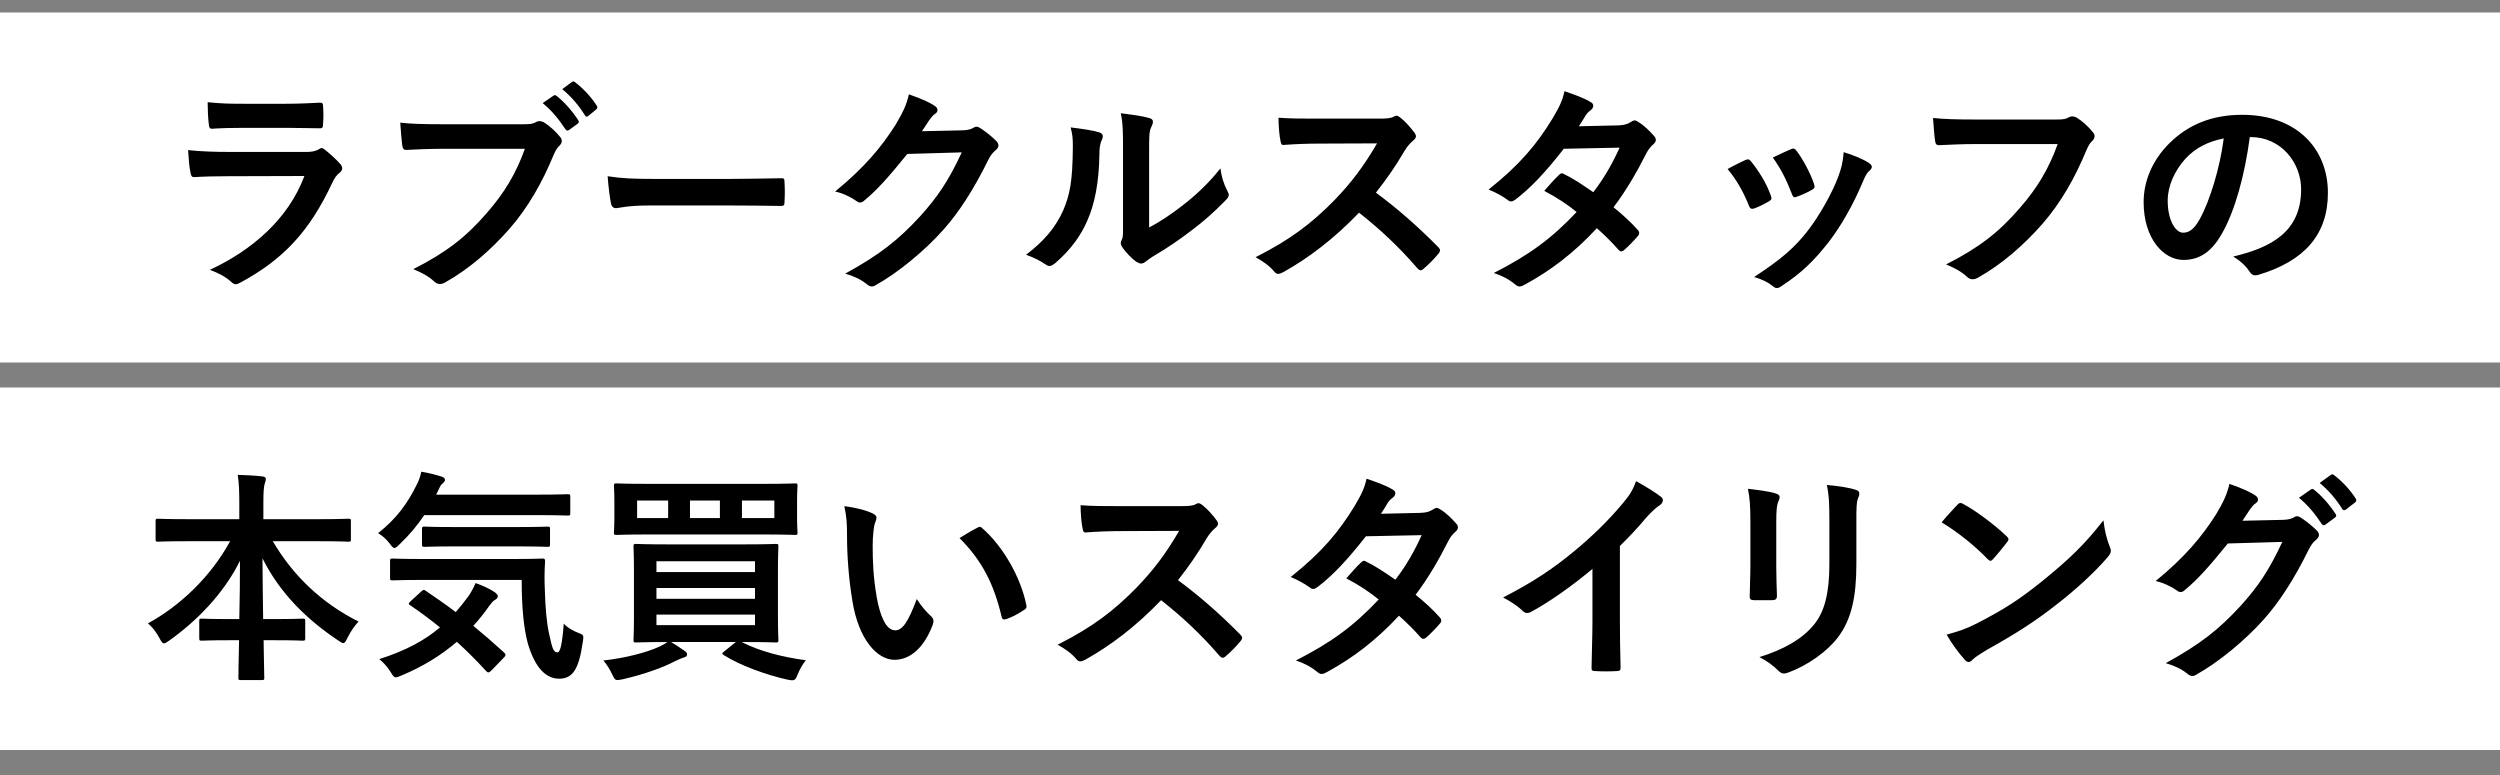 <svg width="200" height="62" viewBox="0 0 200 62" fill="none" xmlns="http://www.w3.org/2000/svg">
<rect x="0" y="0" width="200" height="62" fill="#808080" stroke="none"/>
<rect y="31" width="200" height="29" fill="white"/>
<rect y="1" width="200" height="28" fill="white"/>
<path d="M22.984 10.228H19.42C18.61 10.228 17.71 10.246 16.954 10.3C16.774 10.3 16.72 10.192 16.702 9.904C16.648 9.526 16.612 8.734 16.612 8.176C17.71 8.284 18.25 8.302 19.564 8.302H22.804C23.974 8.302 24.928 8.248 25.63 8.212C25.792 8.212 25.846 8.302 25.846 8.5C25.882 8.95 25.882 9.454 25.846 9.904C25.846 10.21 25.792 10.282 25.522 10.264C24.928 10.264 24.082 10.228 22.984 10.228ZM24.352 14.08L18.214 14.098C17.314 14.098 16.414 14.116 15.514 14.17C15.352 14.17 15.28 14.062 15.244 13.828C15.136 13.378 15.1 12.712 15.046 12.01C16.072 12.118 17.17 12.154 18.358 12.154H24.532C24.838 12.154 25.198 12.118 25.486 11.956C25.576 11.884 25.648 11.848 25.72 11.848C25.81 11.848 25.9 11.902 25.99 11.974C26.422 12.316 26.908 12.766 27.196 13.09C27.322 13.216 27.376 13.342 27.376 13.468C27.376 13.576 27.322 13.702 27.178 13.81C26.89 14.044 26.764 14.242 26.566 14.656C24.766 18.49 22.696 20.74 19.222 22.612C19.078 22.684 18.97 22.738 18.862 22.738C18.736 22.738 18.61 22.666 18.466 22.522C17.98 22.09 17.404 21.82 16.792 21.586C20.122 20.038 23.056 17.554 24.352 14.08ZM41.992 11.902H35.494C34.324 11.902 33.298 11.956 32.524 11.992C32.29 12.01 32.218 11.884 32.182 11.632C32.128 11.272 32.056 10.336 32.02 9.814C32.83 9.904 33.784 9.94 35.476 9.94H41.902C42.442 9.94 42.64 9.904 42.892 9.76C42.982 9.706 43.072 9.688 43.162 9.688C43.27 9.688 43.378 9.724 43.504 9.778C43.99 10.084 44.476 10.534 44.818 10.966C44.908 11.074 44.944 11.164 44.944 11.272C44.944 11.434 44.854 11.578 44.692 11.722C44.53 11.884 44.44 12.064 44.278 12.424C43.396 14.548 42.298 16.528 40.786 18.274C39.238 20.038 37.492 21.532 35.674 22.558C35.512 22.666 35.35 22.72 35.188 22.72C35.044 22.72 34.882 22.666 34.738 22.522C34.324 22.126 33.73 21.802 33.064 21.532C35.692 20.2 37.294 18.958 38.95 17.032C40.354 15.43 41.272 13.9 41.992 11.902ZM43.414 8.248L44.278 7.654C44.368 7.582 44.44 7.6 44.548 7.69C45.106 8.122 45.754 8.842 46.258 9.616C46.33 9.724 46.33 9.814 46.204 9.904L45.538 10.39C45.412 10.48 45.322 10.462 45.232 10.336C44.692 9.508 44.116 8.824 43.414 8.248ZM44.98 7.132L45.754 6.556C45.862 6.484 45.916 6.502 46.024 6.592C46.69 7.096 47.338 7.816 47.734 8.446C47.806 8.554 47.824 8.644 47.68 8.77L47.086 9.256C47.032 9.31 46.978 9.328 46.942 9.328C46.87 9.328 46.816 9.274 46.78 9.202C46.294 8.428 45.718 7.744 44.98 7.132ZM58.42 16.438H51.94C50.158 16.438 49.474 16.654 49.294 16.654C49.078 16.654 48.934 16.546 48.88 16.276C48.79 15.862 48.682 15.016 48.61 14.098C49.78 14.278 50.68 14.314 52.498 14.314H58.294C59.662 14.314 61.048 14.278 62.434 14.26C62.704 14.242 62.758 14.296 62.758 14.512C62.794 15.052 62.794 15.664 62.758 16.204C62.758 16.42 62.686 16.492 62.434 16.474C61.084 16.456 59.752 16.438 58.42 16.438ZM73.756 10.498L76.996 10.426C77.464 10.408 77.698 10.336 77.896 10.21C77.968 10.156 78.04 10.138 78.13 10.138C78.22 10.138 78.31 10.174 78.418 10.246C78.868 10.534 79.282 10.876 79.642 11.218C79.804 11.362 79.876 11.506 79.876 11.632C79.876 11.776 79.786 11.902 79.66 12.01C79.408 12.208 79.228 12.46 79.066 12.784C77.86 15.232 76.708 16.978 75.502 18.346C73.954 20.092 71.812 21.838 70.03 22.828C69.922 22.9 69.832 22.918 69.742 22.918C69.598 22.918 69.472 22.846 69.328 22.72C68.878 22.36 68.32 22.09 67.618 21.892C70.426 20.344 71.848 19.21 73.612 17.302C75.034 15.718 75.862 14.494 76.942 12.19L72.586 12.316C71.11 14.134 70.21 15.16 69.184 16.006C69.058 16.132 68.932 16.204 68.806 16.204C68.716 16.204 68.626 16.168 68.536 16.096C68.086 15.772 67.42 15.448 66.808 15.322C69.148 13.414 70.534 11.74 71.65 9.976C72.244 8.968 72.514 8.41 72.712 7.546C73.738 7.906 74.422 8.212 74.818 8.5C74.944 8.59 74.998 8.698 74.998 8.806C74.998 8.914 74.944 9.022 74.8 9.112C74.62 9.22 74.494 9.418 74.35 9.598C74.152 9.904 73.972 10.174 73.756 10.498ZM91.93 12.19V18.202C92.812 17.734 93.64 17.176 94.486 16.528C95.566 15.7 96.628 14.746 97.636 13.468C97.708 14.098 97.888 14.692 98.194 15.286C98.248 15.412 98.302 15.502 98.302 15.592C98.302 15.718 98.23 15.844 98.032 16.042C97.132 16.96 96.304 17.698 95.368 18.4C94.432 19.12 93.424 19.822 92.164 20.56C91.84 20.776 91.804 20.812 91.642 20.938C91.534 21.028 91.408 21.082 91.282 21.082C91.174 21.082 91.048 21.028 90.904 20.938C90.508 20.668 90.094 20.2 89.824 19.84C89.716 19.678 89.662 19.57 89.662 19.462C89.662 19.372 89.68 19.3 89.734 19.192C89.86 18.958 89.842 18.742 89.842 17.824V12.19C89.842 10.624 89.842 9.886 89.662 9.058C90.382 9.148 91.372 9.274 91.912 9.436C92.146 9.49 92.236 9.598 92.236 9.742C92.236 9.85 92.182 10.012 92.092 10.192C91.93 10.534 91.93 10.894 91.93 12.19ZM85.648 10.192C86.674 10.318 87.502 10.444 87.934 10.588C88.24 10.678 88.276 10.894 88.168 11.146C87.97 11.542 87.952 11.938 87.952 12.37C87.916 14.62 87.574 16.33 86.98 17.662C86.512 18.76 85.72 19.93 84.424 21.046C84.244 21.19 84.1 21.28 83.956 21.28C83.848 21.28 83.74 21.226 83.614 21.136C83.164 20.83 82.732 20.614 82.084 20.38C83.488 19.318 84.442 18.22 85.072 16.798C85.576 15.574 85.81 14.584 85.828 11.704C85.828 11.02 85.792 10.732 85.648 10.192ZM105.322 9.49H110.272C110.92 9.49 111.244 9.472 111.514 9.328C111.586 9.274 111.64 9.256 111.712 9.256C111.82 9.256 111.91 9.328 112.018 9.4C112.432 9.724 112.846 10.192 113.188 10.66C113.242 10.75 113.278 10.822 113.278 10.894C113.278 11.002 113.206 11.128 113.044 11.254C112.81 11.452 112.576 11.722 112.378 12.046C111.64 13.306 110.938 14.314 110.074 15.412C111.802 16.69 113.404 18.094 115.06 19.768C115.15 19.858 115.204 19.948 115.204 20.02C115.204 20.092 115.168 20.182 115.078 20.29C114.736 20.704 114.322 21.136 113.872 21.514C113.8 21.586 113.728 21.622 113.656 21.622C113.566 21.622 113.494 21.568 113.404 21.478C111.892 19.714 110.344 18.292 108.724 17.014C106.69 19.138 104.638 20.668 102.676 21.766C102.514 21.838 102.388 21.91 102.262 21.91C102.154 21.91 102.046 21.856 101.956 21.748C101.56 21.262 101.038 20.902 100.444 20.578C103.252 19.156 104.926 17.878 106.78 15.988C108.076 14.638 109.066 13.36 110.164 11.47L105.52 11.488C104.584 11.488 103.648 11.524 102.676 11.596C102.532 11.614 102.478 11.488 102.442 11.29C102.352 10.912 102.28 10.048 102.28 9.418C103.252 9.49 104.152 9.49 105.322 9.49ZM126.31 10.102L129.478 10.03C130 10.012 130.234 9.904 130.468 9.76C130.594 9.67 130.684 9.634 130.774 9.634C130.864 9.634 130.972 9.688 131.098 9.778C131.494 10.012 131.998 10.498 132.322 10.876C132.43 10.984 132.466 11.092 132.466 11.2C132.466 11.308 132.412 11.416 132.268 11.542C132.088 11.704 131.908 11.884 131.728 12.226C130.954 13.756 130.108 15.232 129.082 16.582C129.82 17.176 130.504 17.806 131.026 18.4C131.098 18.472 131.134 18.562 131.134 18.652C131.134 18.724 131.098 18.814 131.026 18.886C130.774 19.192 130.216 19.768 129.91 20.02C129.838 20.074 129.766 20.11 129.694 20.11C129.64 20.11 129.568 20.074 129.496 20.002C129.064 19.498 128.344 18.778 127.75 18.256C125.914 20.236 124.06 21.64 122.008 22.756C121.846 22.846 121.702 22.918 121.558 22.918C121.45 22.918 121.342 22.864 121.216 22.756C120.64 22.288 120.136 22.054 119.506 21.838C122.296 20.416 124.096 19.12 126.13 16.96C125.446 16.402 124.636 15.844 123.538 15.268C123.934 14.836 124.312 14.368 124.726 13.99C124.798 13.918 124.87 13.864 124.96 13.864C125.014 13.864 125.068 13.9 125.14 13.936C125.788 14.242 126.58 14.764 127.462 15.376C128.326 14.26 128.992 13.09 129.568 11.812L125.104 11.902C123.628 13.792 122.458 15.034 121.252 15.952C121.126 16.042 121.018 16.114 120.892 16.114C120.802 16.114 120.694 16.078 120.604 15.988C120.154 15.664 119.686 15.412 119.092 15.16C121.612 13.162 122.962 11.506 124.186 9.508C124.762 8.536 124.996 8.05 125.158 7.294C125.77 7.51 126.706 7.816 127.264 8.176C127.408 8.248 127.462 8.356 127.462 8.464C127.462 8.59 127.372 8.734 127.246 8.824C127.084 8.932 126.958 9.076 126.868 9.202C126.724 9.454 126.616 9.634 126.31 10.102ZM138.208 13.522C138.82 13.18 139.252 12.982 139.63 12.802C139.828 12.712 139.954 12.73 140.098 12.928C140.728 13.72 141.304 14.638 141.646 15.592C141.682 15.718 141.718 15.79 141.718 15.862C141.718 15.97 141.646 16.024 141.502 16.114C141.07 16.366 140.764 16.51 140.35 16.672C140.098 16.762 139.99 16.672 139.9 16.42C139.486 15.376 138.928 14.386 138.208 13.522ZM141.826 12.604C142.546 12.262 142.96 12.064 143.266 11.938C143.464 11.848 143.59 11.866 143.734 12.082C144.22 12.712 144.832 13.846 145.12 14.71C145.21 14.98 145.174 15.07 144.94 15.196C144.598 15.394 144.202 15.574 143.698 15.754C143.5 15.826 143.428 15.736 143.338 15.484C142.924 14.422 142.51 13.558 141.826 12.604ZM147.496 12.172C148.252 12.406 149.062 12.73 149.512 13.036C149.656 13.144 149.746 13.234 149.746 13.342C149.746 13.45 149.692 13.54 149.548 13.666C149.278 13.9 149.152 14.26 149.008 14.584C148.234 16.42 147.298 18.058 146.29 19.372C145.102 20.884 144.112 21.838 142.582 22.846C142.438 22.954 142.294 23.044 142.15 23.044C142.06 23.044 141.952 23.008 141.862 22.918C141.412 22.558 140.998 22.36 140.332 22.162C142.492 20.74 143.572 19.822 144.652 18.418C145.552 17.248 146.56 15.484 147.082 14.08C147.316 13.414 147.424 13.018 147.496 12.172ZM164.614 11.524H158.116C156.946 11.524 155.92 11.578 155.146 11.614C154.912 11.632 154.84 11.506 154.804 11.254C154.75 10.894 154.678 9.958 154.642 9.436C155.452 9.526 156.406 9.562 158.098 9.562H164.524C165.064 9.562 165.262 9.526 165.514 9.382C165.604 9.328 165.694 9.31 165.784 9.31C165.892 9.31 166 9.346 166.126 9.4C166.612 9.706 167.098 10.156 167.44 10.588C167.53 10.696 167.566 10.786 167.566 10.894C167.566 11.056 167.476 11.2 167.314 11.344C167.152 11.506 167.062 11.686 166.9 12.046C166.018 14.17 164.92 16.15 163.408 17.896C161.86 19.66 160.114 21.154 158.296 22.18C158.134 22.288 157.972 22.342 157.81 22.342C157.666 22.342 157.504 22.288 157.36 22.144C156.946 21.748 156.352 21.424 155.686 21.154C158.314 19.822 159.916 18.58 161.572 16.654C162.976 15.052 163.894 13.522 164.614 11.524ZM180.058 10.966H179.986C179.572 14.026 178.816 16.834 177.736 18.724C176.962 20.074 176.026 20.794 174.676 20.794C173.092 20.794 171.49 19.102 171.49 16.168C171.49 14.44 172.228 12.784 173.524 11.488C175.036 9.976 176.944 9.184 179.374 9.184C183.694 9.184 186.232 11.848 186.232 15.43C186.232 18.778 184.342 20.884 180.688 21.982C180.31 22.09 180.148 22.018 179.914 21.658C179.716 21.352 179.338 20.938 178.654 20.524C181.696 19.804 184.09 18.544 184.09 15.142C184.09 13 182.47 10.966 180.058 10.966ZM177.898 11.074C176.638 11.326 175.63 11.83 174.82 12.712C173.956 13.684 173.416 14.89 173.416 16.042C173.416 17.698 174.082 18.616 174.64 18.616C175.108 18.616 175.504 18.382 175.99 17.518C176.782 16.06 177.592 13.468 177.898 11.074ZM18.406 43.298H14.95C13.312 43.298 12.754 43.334 12.646 43.334C12.466 43.334 12.448 43.316 12.448 43.136V41.696C12.448 41.516 12.466 41.498 12.646 41.498C12.754 41.498 13.312 41.534 14.95 41.534H19.144V40.328C19.144 39.302 19.126 38.69 19.018 37.988C19.666 38.006 20.368 38.042 20.998 38.114C21.16 38.132 21.268 38.204 21.268 38.294C21.268 38.456 21.196 38.618 21.16 38.762C21.106 38.996 21.07 39.32 21.07 40.274V41.534H25.552C27.19 41.534 27.766 41.498 27.874 41.498C28.054 41.498 28.072 41.516 28.072 41.696V43.136C28.072 43.316 28.054 43.334 27.874 43.334C27.766 43.334 27.19 43.298 25.552 43.298H21.826C23.446 46.07 25.768 48.266 28.684 49.724C28.36 50.066 28.054 50.516 27.802 51.02C27.658 51.308 27.586 51.452 27.46 51.452C27.388 51.452 27.262 51.38 27.082 51.254C24.562 49.58 22.402 47.474 20.998 44.666C20.998 46.16 21.034 47.924 21.052 49.526H21.988C23.572 49.526 24.094 49.49 24.202 49.49C24.4 49.49 24.418 49.508 24.418 49.688V51.056C24.418 51.236 24.4 51.254 24.202 51.254C24.094 51.254 23.572 51.218 21.988 51.218H21.088C21.106 52.748 21.142 53.918 21.142 54.224C21.142 54.386 21.124 54.404 20.944 54.404H19.27C19.09 54.404 19.072 54.386 19.072 54.224C19.072 53.918 19.09 52.748 19.126 51.218H18.352C16.768 51.218 16.246 51.254 16.138 51.254C15.958 51.254 15.94 51.236 15.94 51.056V49.688C15.94 49.508 15.958 49.49 16.138 49.49C16.246 49.49 16.768 49.526 18.352 49.526H19.144C19.18 47.996 19.198 46.34 19.198 44.864C17.902 47.474 15.778 49.652 13.528 51.254C13.33 51.398 13.204 51.47 13.114 51.47C13.006 51.47 12.916 51.362 12.772 51.074C12.502 50.57 12.214 50.192 11.836 49.868C14.356 48.5 16.858 46.16 18.406 43.298ZM41.734 46.394H33.886C32.14 46.394 31.528 46.43 31.42 46.43C31.222 46.43 31.204 46.412 31.204 46.232V44.882C31.204 44.702 31.222 44.684 31.42 44.684C31.528 44.684 32.14 44.72 33.886 44.72H40.906C42.688 44.72 43.282 44.684 43.39 44.684C43.57 44.684 43.606 44.72 43.606 44.9C43.552 45.746 43.552 46.502 43.588 47.222C43.624 48.572 43.732 49.85 43.93 50.714C44.164 51.74 44.236 52.19 44.596 52.19C44.812 52.19 44.974 51.596 45.1 49.886C45.352 50.192 45.892 50.498 46.342 50.66C46.72 50.804 46.702 50.858 46.612 51.434C46.306 53.504 45.838 54.296 44.722 54.296C43.714 54.296 42.814 53.486 42.22 51.452C41.914 50.282 41.734 48.716 41.734 46.394ZM32.842 48.104L33.688 47.33C33.868 47.168 33.904 47.15 34.048 47.258C34.822 47.78 35.632 48.338 36.46 48.968C36.82 48.554 37.162 48.122 37.504 47.654C37.684 47.384 37.9 47.006 38.044 46.646C38.584 46.826 39.232 47.132 39.592 47.384C39.754 47.51 39.826 47.618 39.826 47.708C39.826 47.816 39.736 47.906 39.592 47.996C39.43 48.086 39.322 48.23 39.106 48.518C38.728 49.058 38.314 49.58 37.864 50.066C38.656 50.714 39.466 51.416 40.294 52.172C40.384 52.244 40.438 52.316 40.438 52.388C40.438 52.46 40.402 52.514 40.33 52.586L39.322 53.63C39.214 53.738 39.142 53.792 39.07 53.792C39.016 53.792 38.962 53.756 38.89 53.684C38.134 52.856 37.36 52.082 36.55 51.344C35.308 52.406 33.85 53.324 32.104 54.044C31.888 54.134 31.762 54.188 31.654 54.188C31.528 54.188 31.438 54.08 31.258 53.774C31.006 53.36 30.664 52.982 30.34 52.73C32.482 52.046 33.994 51.218 35.2 50.192C34.444 49.58 33.652 48.986 32.824 48.428C32.662 48.32 32.662 48.284 32.842 48.104ZM42.94 41.21H33.94C33.382 42.038 32.752 42.794 31.978 43.532C31.78 43.73 31.654 43.838 31.564 43.838C31.456 43.838 31.348 43.73 31.168 43.478C30.898 43.118 30.574 42.848 30.25 42.65C31.708 41.498 32.59 40.31 33.382 38.69C33.508 38.438 33.616 38.15 33.706 37.736C34.264 37.826 34.894 37.988 35.344 38.132C35.506 38.186 35.596 38.276 35.596 38.384C35.596 38.51 35.542 38.546 35.47 38.618C35.362 38.726 35.236 38.816 35.164 39.014L34.894 39.572H42.94C44.704 39.572 45.298 39.536 45.406 39.536C45.604 39.536 45.622 39.554 45.622 39.734V41.048C45.622 41.228 45.604 41.246 45.406 41.246C45.298 41.246 44.704 41.21 42.94 41.21ZM41.41 43.712H36.334C34.624 43.712 34.048 43.748 33.958 43.748C33.778 43.748 33.76 43.73 33.76 43.532V42.326C33.76 42.146 33.778 42.128 33.958 42.128C34.048 42.128 34.624 42.164 36.334 42.164H41.41C43.102 42.164 43.696 42.128 43.804 42.128C43.984 42.128 44.002 42.146 44.002 42.326V43.532C44.002 43.73 43.984 43.748 43.804 43.748C43.696 43.748 43.102 43.712 41.41 43.712ZM59.572 51.362H59.338C60.778 52.1 62.506 52.55 64.468 52.82C64.216 53.126 63.982 53.54 63.82 53.936C63.676 54.314 63.604 54.422 63.37 54.422C63.28 54.422 63.154 54.404 62.992 54.368C61.354 54.008 59.23 53.252 57.898 52.406C57.736 52.298 57.754 52.262 57.952 52.1L58.87 51.362H53.686C54.064 51.596 54.388 51.794 54.73 52.046C54.928 52.172 54.964 52.244 54.964 52.352C54.964 52.46 54.91 52.55 54.694 52.604C54.496 52.658 54.298 52.766 54.01 52.892C53.02 53.414 51.454 53.972 49.78 54.35C49.6 54.386 49.456 54.404 49.384 54.404C49.204 54.404 49.132 54.278 48.97 53.936C48.772 53.522 48.52 53.126 48.268 52.838C49.96 52.658 51.724 52.208 52.768 51.722C52.984 51.614 53.182 51.524 53.38 51.362C51.634 51.362 51.004 51.398 50.896 51.398C50.698 51.398 50.68 51.38 50.68 51.2C50.68 51.074 50.716 50.552 50.716 49.31V45.602C50.716 44.36 50.68 43.838 50.68 43.712C50.68 43.532 50.698 43.514 50.896 43.514C51.004 43.514 51.634 43.55 53.38 43.55H59.572C61.336 43.55 61.966 43.514 62.074 43.514C62.254 43.514 62.272 43.532 62.272 43.712C62.272 43.82 62.236 44.36 62.236 45.602V49.31C62.236 50.552 62.272 51.074 62.272 51.2C62.272 51.38 62.254 51.398 62.074 51.398C61.966 51.398 61.336 51.362 59.572 51.362ZM52.516 47.906H60.4V47.042H52.516V47.906ZM60.4 44.9H52.516V45.764H60.4V44.9ZM60.4 50.012V49.166H52.516V50.012H60.4ZM51.724 38.708H61.192C62.884 38.708 63.496 38.672 63.604 38.672C63.784 38.672 63.802 38.69 63.802 38.87C63.802 38.978 63.766 39.284 63.766 40.112V41.372C63.766 42.182 63.802 42.488 63.802 42.596C63.802 42.776 63.784 42.794 63.604 42.794C63.496 42.794 62.884 42.758 61.192 42.758H51.724C50.032 42.758 49.42 42.794 49.312 42.794C49.132 42.794 49.114 42.776 49.114 42.596C49.114 42.47 49.15 42.182 49.15 41.372V40.112C49.15 39.284 49.114 38.978 49.114 38.87C49.114 38.69 49.132 38.672 49.312 38.672C49.42 38.672 50.032 38.708 51.724 38.708ZM61.948 41.444V40.04H59.356V41.444H61.948ZM50.968 41.444H53.452V40.04H50.968V41.444ZM55.198 41.444H57.592V40.04H55.198V41.444ZM67.546 40.49C68.41 40.598 69.292 40.814 69.832 41.084C69.994 41.156 70.12 41.282 70.12 41.408C70.12 41.516 70.066 41.696 69.976 41.912C69.904 42.128 69.814 42.902 69.814 43.676C69.814 44.828 69.85 46.124 70.138 47.78C70.39 49.202 70.858 50.426 71.614 50.426C72.19 50.426 72.64 49.796 73.342 47.924C73.738 48.554 74.134 48.968 74.494 49.31C74.71 49.508 74.71 49.724 74.62 49.976C73.936 51.812 72.82 52.784 71.56 52.784C70.156 52.784 68.68 51.128 68.194 48.086C67.906 46.376 67.762 44.504 67.762 42.848C67.762 41.858 67.726 41.318 67.546 40.49ZM76.762 43.046C77.446 42.614 77.896 42.362 78.184 42.218C78.256 42.182 78.328 42.146 78.382 42.146C78.454 42.146 78.508 42.182 78.58 42.254C80.218 43.676 81.658 46.16 82.108 48.41C82.162 48.644 82.054 48.716 81.91 48.806C81.442 49.112 80.992 49.364 80.506 49.526C80.29 49.598 80.164 49.544 80.128 49.328C79.516 46.754 78.598 44.882 76.762 43.046ZM89.488 40.49H94.438C95.086 40.49 95.41 40.472 95.68 40.328C95.752 40.274 95.806 40.256 95.878 40.256C95.986 40.256 96.076 40.328 96.184 40.4C96.598 40.724 97.012 41.192 97.354 41.66C97.408 41.75 97.444 41.822 97.444 41.894C97.444 42.002 97.372 42.128 97.21 42.254C96.976 42.452 96.742 42.722 96.544 43.046C95.806 44.306 95.104 45.314 94.24 46.412C95.968 47.69 97.57 49.094 99.226 50.768C99.316 50.858 99.37 50.948 99.37 51.02C99.37 51.092 99.334 51.182 99.244 51.29C98.902 51.704 98.488 52.136 98.038 52.514C97.966 52.586 97.894 52.622 97.822 52.622C97.732 52.622 97.66 52.568 97.57 52.478C96.058 50.714 94.51 49.292 92.89 48.014C90.856 50.138 88.804 51.668 86.842 52.766C86.68 52.838 86.554 52.91 86.428 52.91C86.32 52.91 86.212 52.856 86.122 52.748C85.726 52.262 85.204 51.902 84.61 51.578C87.418 50.156 89.092 48.878 90.946 46.988C92.242 45.638 93.232 44.36 94.33 42.47L89.686 42.488C88.75 42.488 87.814 42.524 86.842 42.596C86.698 42.614 86.644 42.488 86.608 42.29C86.518 41.912 86.446 41.048 86.446 40.418C87.418 40.49 88.318 40.49 89.488 40.49ZM110.476 41.102L113.644 41.03C114.166 41.012 114.4 40.904 114.634 40.76C114.76 40.67 114.85 40.634 114.94 40.634C115.03 40.634 115.138 40.688 115.264 40.778C115.66 41.012 116.164 41.498 116.488 41.876C116.596 41.984 116.632 42.092 116.632 42.2C116.632 42.308 116.578 42.416 116.434 42.542C116.254 42.704 116.074 42.884 115.894 43.226C115.12 44.756 114.274 46.232 113.248 47.582C113.986 48.176 114.67 48.806 115.192 49.4C115.264 49.472 115.3 49.562 115.3 49.652C115.3 49.724 115.264 49.814 115.192 49.886C114.94 50.192 114.382 50.768 114.076 51.02C114.004 51.074 113.932 51.11 113.86 51.11C113.806 51.11 113.734 51.074 113.662 51.002C113.23 50.498 112.51 49.778 111.916 49.256C110.08 51.236 108.226 52.64 106.174 53.756C106.012 53.846 105.868 53.918 105.724 53.918C105.616 53.918 105.508 53.864 105.382 53.756C104.806 53.288 104.302 53.054 103.672 52.838C106.462 51.416 108.262 50.12 110.296 47.96C109.612 47.402 108.802 46.844 107.704 46.268C108.1 45.836 108.478 45.368 108.892 44.99C108.964 44.918 109.036 44.864 109.126 44.864C109.18 44.864 109.234 44.9 109.306 44.936C109.954 45.242 110.746 45.764 111.628 46.376C112.492 45.26 113.158 44.09 113.734 42.812L109.27 42.902C107.794 44.792 106.624 46.034 105.418 46.952C105.292 47.042 105.184 47.114 105.058 47.114C104.968 47.114 104.86 47.078 104.77 46.988C104.32 46.664 103.852 46.412 103.258 46.16C105.778 44.162 107.128 42.506 108.352 40.508C108.928 39.536 109.162 39.05 109.324 38.294C109.936 38.51 110.872 38.816 111.43 39.176C111.574 39.248 111.628 39.356 111.628 39.464C111.628 39.59 111.538 39.734 111.412 39.824C111.25 39.932 111.124 40.076 111.034 40.202C110.89 40.454 110.782 40.634 110.476 41.102ZM129.592 43.676V49.634C129.592 50.876 129.61 51.938 129.646 53.378C129.664 53.612 129.574 53.684 129.376 53.684C128.8 53.72 128.152 53.72 127.576 53.684C127.378 53.684 127.306 53.612 127.324 53.396C127.342 52.1 127.396 50.93 127.396 49.706V45.512C125.812 46.844 123.886 48.212 122.446 48.968C122.356 49.022 122.266 49.04 122.176 49.04C122.032 49.04 121.924 48.986 121.798 48.86C121.384 48.446 120.79 48.086 120.25 47.798C122.734 46.52 124.264 45.476 125.92 44.108C127.342 42.938 128.638 41.678 129.754 40.346C130.366 39.626 130.6 39.266 130.888 38.492C131.698 38.942 132.49 39.428 132.886 39.752C132.994 39.824 133.03 39.932 133.03 40.022C133.03 40.166 132.922 40.328 132.778 40.418C132.472 40.616 132.184 40.886 131.698 41.408C130.996 42.254 130.33 42.956 129.592 43.676ZM140.032 45.26V41.732C140.032 40.49 139.978 39.806 139.834 39.104C140.59 39.194 141.544 39.302 142.066 39.482C142.282 39.536 142.372 39.644 142.372 39.77C142.372 39.86 142.336 39.95 142.3 40.04C142.138 40.382 142.102 40.832 142.102 41.75V45.386C142.102 46.322 142.138 47.024 142.156 47.654C142.156 47.924 142.048 48.014 141.76 48.014H140.32C140.068 48.014 139.96 47.924 139.978 47.708C139.978 47.078 140.032 46.034 140.032 45.26ZM148.51 41.75V45.098C148.51 47.762 148.114 49.544 147.052 50.966C146.17 52.136 144.604 53.234 143.092 53.792C142.948 53.846 142.822 53.882 142.714 53.882C142.57 53.882 142.444 53.828 142.282 53.666C141.85 53.234 141.382 52.892 140.752 52.568C142.678 51.974 144.19 51.128 145.144 49.94C145.972 48.914 146.35 47.42 146.35 45.134V41.732C146.35 40.184 146.314 39.608 146.152 38.798C147.016 38.87 147.88 38.996 148.492 39.194C148.672 39.248 148.744 39.356 148.744 39.5C148.744 39.59 148.726 39.698 148.672 39.788C148.51 40.166 148.51 40.634 148.51 41.75ZM155.332 41.786C155.728 41.3 156.25 40.742 156.592 40.382C156.664 40.292 156.754 40.238 156.844 40.238C156.916 40.238 156.988 40.274 157.078 40.328C157.996 40.814 159.49 41.912 160.516 42.884C160.624 42.992 160.678 43.064 160.678 43.136C160.678 43.208 160.642 43.28 160.57 43.37C160.3 43.73 159.706 44.45 159.454 44.72C159.364 44.81 159.31 44.864 159.238 44.864C159.166 44.864 159.094 44.81 159.004 44.72C157.924 43.604 156.628 42.578 155.332 41.786ZM155.728 50.768C156.646 50.516 157.204 50.354 158.158 49.868C160.354 48.734 161.524 47.978 163.342 46.52C165.538 44.738 166.744 43.586 168.274 41.624C168.382 42.524 168.544 43.136 168.778 43.73C168.832 43.856 168.868 43.964 168.868 44.072C168.868 44.234 168.778 44.378 168.58 44.612C167.626 45.728 166.078 47.168 164.44 48.428C162.946 49.598 161.434 50.606 159.004 51.956C158.194 52.442 157.96 52.622 157.798 52.784C157.69 52.892 157.582 52.964 157.474 52.964C157.384 52.964 157.276 52.892 157.168 52.766C156.718 52.262 156.16 51.524 155.728 50.768ZM179.398 41.66L182.638 41.588C183.106 41.57 183.34 41.498 183.538 41.372C183.61 41.318 183.682 41.3 183.772 41.3C183.862 41.3 183.952 41.336 184.06 41.408C184.51 41.696 184.924 42.038 185.284 42.38C185.446 42.524 185.518 42.668 185.518 42.794C185.518 42.938 185.428 43.064 185.302 43.172C185.05 43.37 184.87 43.622 184.708 43.946C183.502 46.394 182.35 48.14 181.144 49.508C179.596 51.254 177.454 53 175.672 53.99C175.564 54.062 175.474 54.08 175.384 54.08C175.24 54.08 175.114 54.008 174.97 53.882C174.52 53.522 173.962 53.252 173.26 53.054C176.068 51.506 177.49 50.372 179.254 48.464C180.676 46.88 181.504 45.656 182.584 43.352L178.228 43.478C176.752 45.296 175.852 46.322 174.826 47.168C174.7 47.294 174.574 47.366 174.448 47.366C174.358 47.366 174.268 47.33 174.178 47.258C173.728 46.934 173.062 46.61 172.45 46.484C174.79 44.576 176.176 42.902 177.292 41.138C177.886 40.13 178.156 39.572 178.354 38.708C179.38 39.068 180.064 39.374 180.46 39.662C180.586 39.752 180.64 39.86 180.64 39.968C180.64 40.076 180.586 40.184 180.442 40.274C180.262 40.382 180.136 40.58 179.992 40.76C179.794 41.066 179.614 41.336 179.398 41.66ZM183.916 39.824L184.87 39.158C184.96 39.086 185.032 39.104 185.14 39.194C185.698 39.626 186.346 40.346 186.85 41.12C186.922 41.228 186.922 41.318 186.796 41.408L186.04 41.966C185.914 42.056 185.824 42.038 185.734 41.912C185.194 41.084 184.618 40.4 183.916 39.824ZM185.572 38.636L186.472 37.988C186.58 37.916 186.634 37.934 186.742 38.024C187.408 38.528 188.056 39.248 188.452 39.878C188.524 39.986 188.542 40.094 188.398 40.202L187.678 40.76C187.534 40.868 187.444 40.814 187.372 40.706C186.886 39.932 186.31 39.248 185.572 38.636Z" fill="black"/>
</svg>
